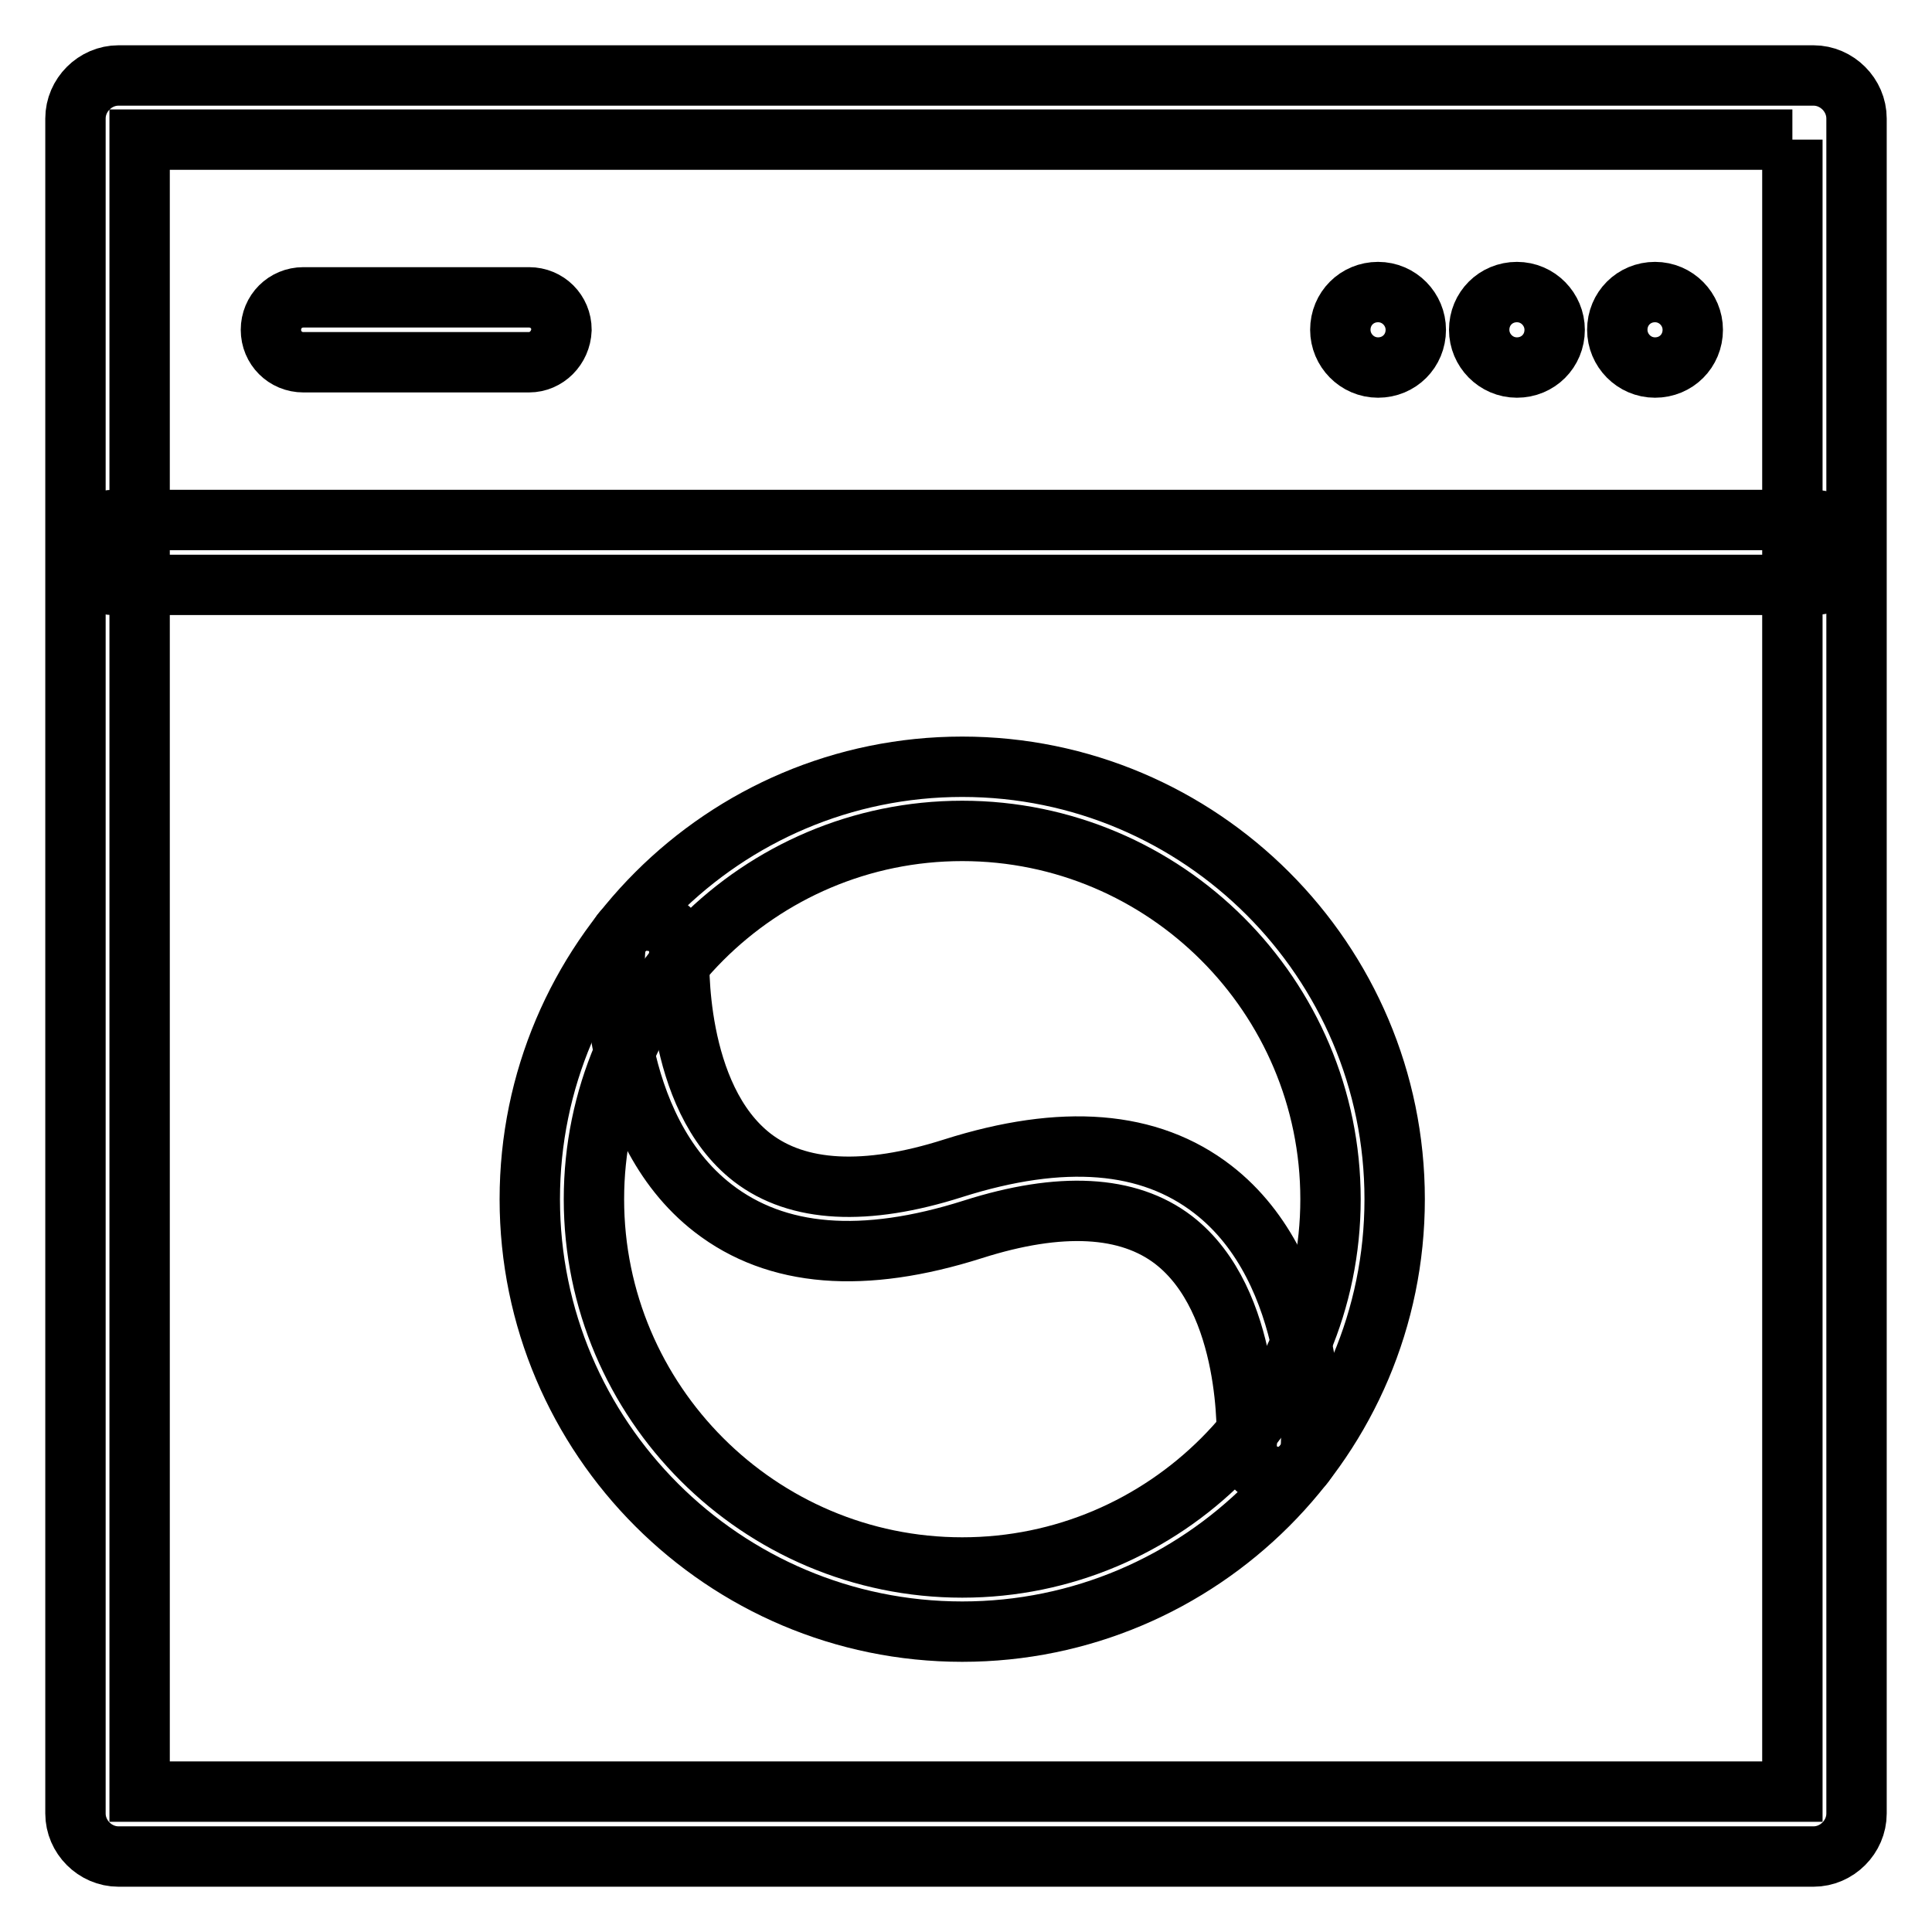 <?xml version="1.0" encoding="utf-8"?>
<!-- Svg Vector Icons : http://www.onlinewebfonts.com/icon -->
<!DOCTYPE svg PUBLIC "-//W3C//DTD SVG 1.1//EN" "http://www.w3.org/Graphics/SVG/1.1/DTD/svg11.dtd">
<svg version="1.1" xmlns="http://www.w3.org/2000/svg" xmlns:xlink="http://www.w3.org/1999/xlink" x="0px" y="0px" viewBox="0 0 256 256" enable-background="new 0 0 256 256" xml:space="preserve">
<g> <path stroke-width="8" fill-opacity="0" stroke="#000000"  d="M237.5,18.5v218.9H18.5V18.5H237.5 M240.3,10H15.7c-3.1,0-5.7,2.6-5.7,5.7v224.6c0,3.1,2.6,5.7,5.7,5.7 h224.6c3.1,0,5.7-2.6,5.7-5.7V15.7C246,12.6,243.4,10,240.3,10z"/> <path stroke-width="8" fill-opacity="0" stroke="#000000"  d="M240.3,77.5H15.1c-2.4,0-4.3-1.9-4.3-4.3s1.9-4.3,4.3-4.3h225.2c2.4,0,4.3,1.9,4.3,4.3 S242.7,77.5,240.3,77.5z M127.5,216.2c-31.6,0-57.3-25.7-57.3-57.3s25.7-57.3,57.3-57.3s57.3,25.7,57.3,57.3 S159.1,216.2,127.5,216.2z M127.5,110.1c-26.9,0-48.8,21.9-48.8,48.8c0,26.9,21.9,48.8,48.8,48.8c26.9,0,48.8-21.9,48.8-48.8 C176.3,132,154.4,110.1,127.5,110.1L127.5,110.1z"/> <path stroke-width="8" fill-opacity="0" stroke="#000000"  d="M169.4,195.7h-0.2c-2.4-0.1-4.2-2.1-4-4.5c0-0.3,0.8-18.8-9.7-26.9c-6-4.6-15-5.1-26.6-1.4 c-14.5,4.6-26,3.7-34.4-2.8c-14.1-10.9-13.1-33.2-13-34.1c0.1-2.4,2.1-4.2,4.5-4c2.4,0.1,4.2,2.1,4,4.5c0,0.2-0.8,18.8,9.7,26.9 c6,4.6,15,5.1,26.6,1.4c14.5-4.6,26-3.7,34.4,2.8c14.1,10.9,13.1,33.2,13,34.1C173.5,193.9,171.6,195.7,169.4,195.7z M70.1,48H40.2 c-2.4,0-4.3-1.9-4.3-4.3c0-2.4,1.9-4.3,4.3-4.3h29.9c2.4,0,4.3,1.9,4.3,4.3C74.3,46.1,72.4,48,70.1,48z"/> <path stroke-width="8" fill-opacity="0" stroke="#000000"  d="M214.3,43.7c0,2.7,2.2,5,5,5s5-2.2,5-5c0-2.7-2.2-5-5-5S214.3,40.9,214.3,43.7z"/> <path stroke-width="8" fill-opacity="0" stroke="#000000"  d="M196,43.7c0,2.7,2.2,5,5,5s5-2.2,5-5c0-2.7-2.2-5-5-5S196,40.9,196,43.7z"/> <path stroke-width="8" fill-opacity="0" stroke="#000000"  d="M177.6,43.7c0,2.7,2.2,5,5,5s5-2.2,5-5c0-2.7-2.2-5-5-5S177.6,40.9,177.6,43.7z"/></g>
</svg>